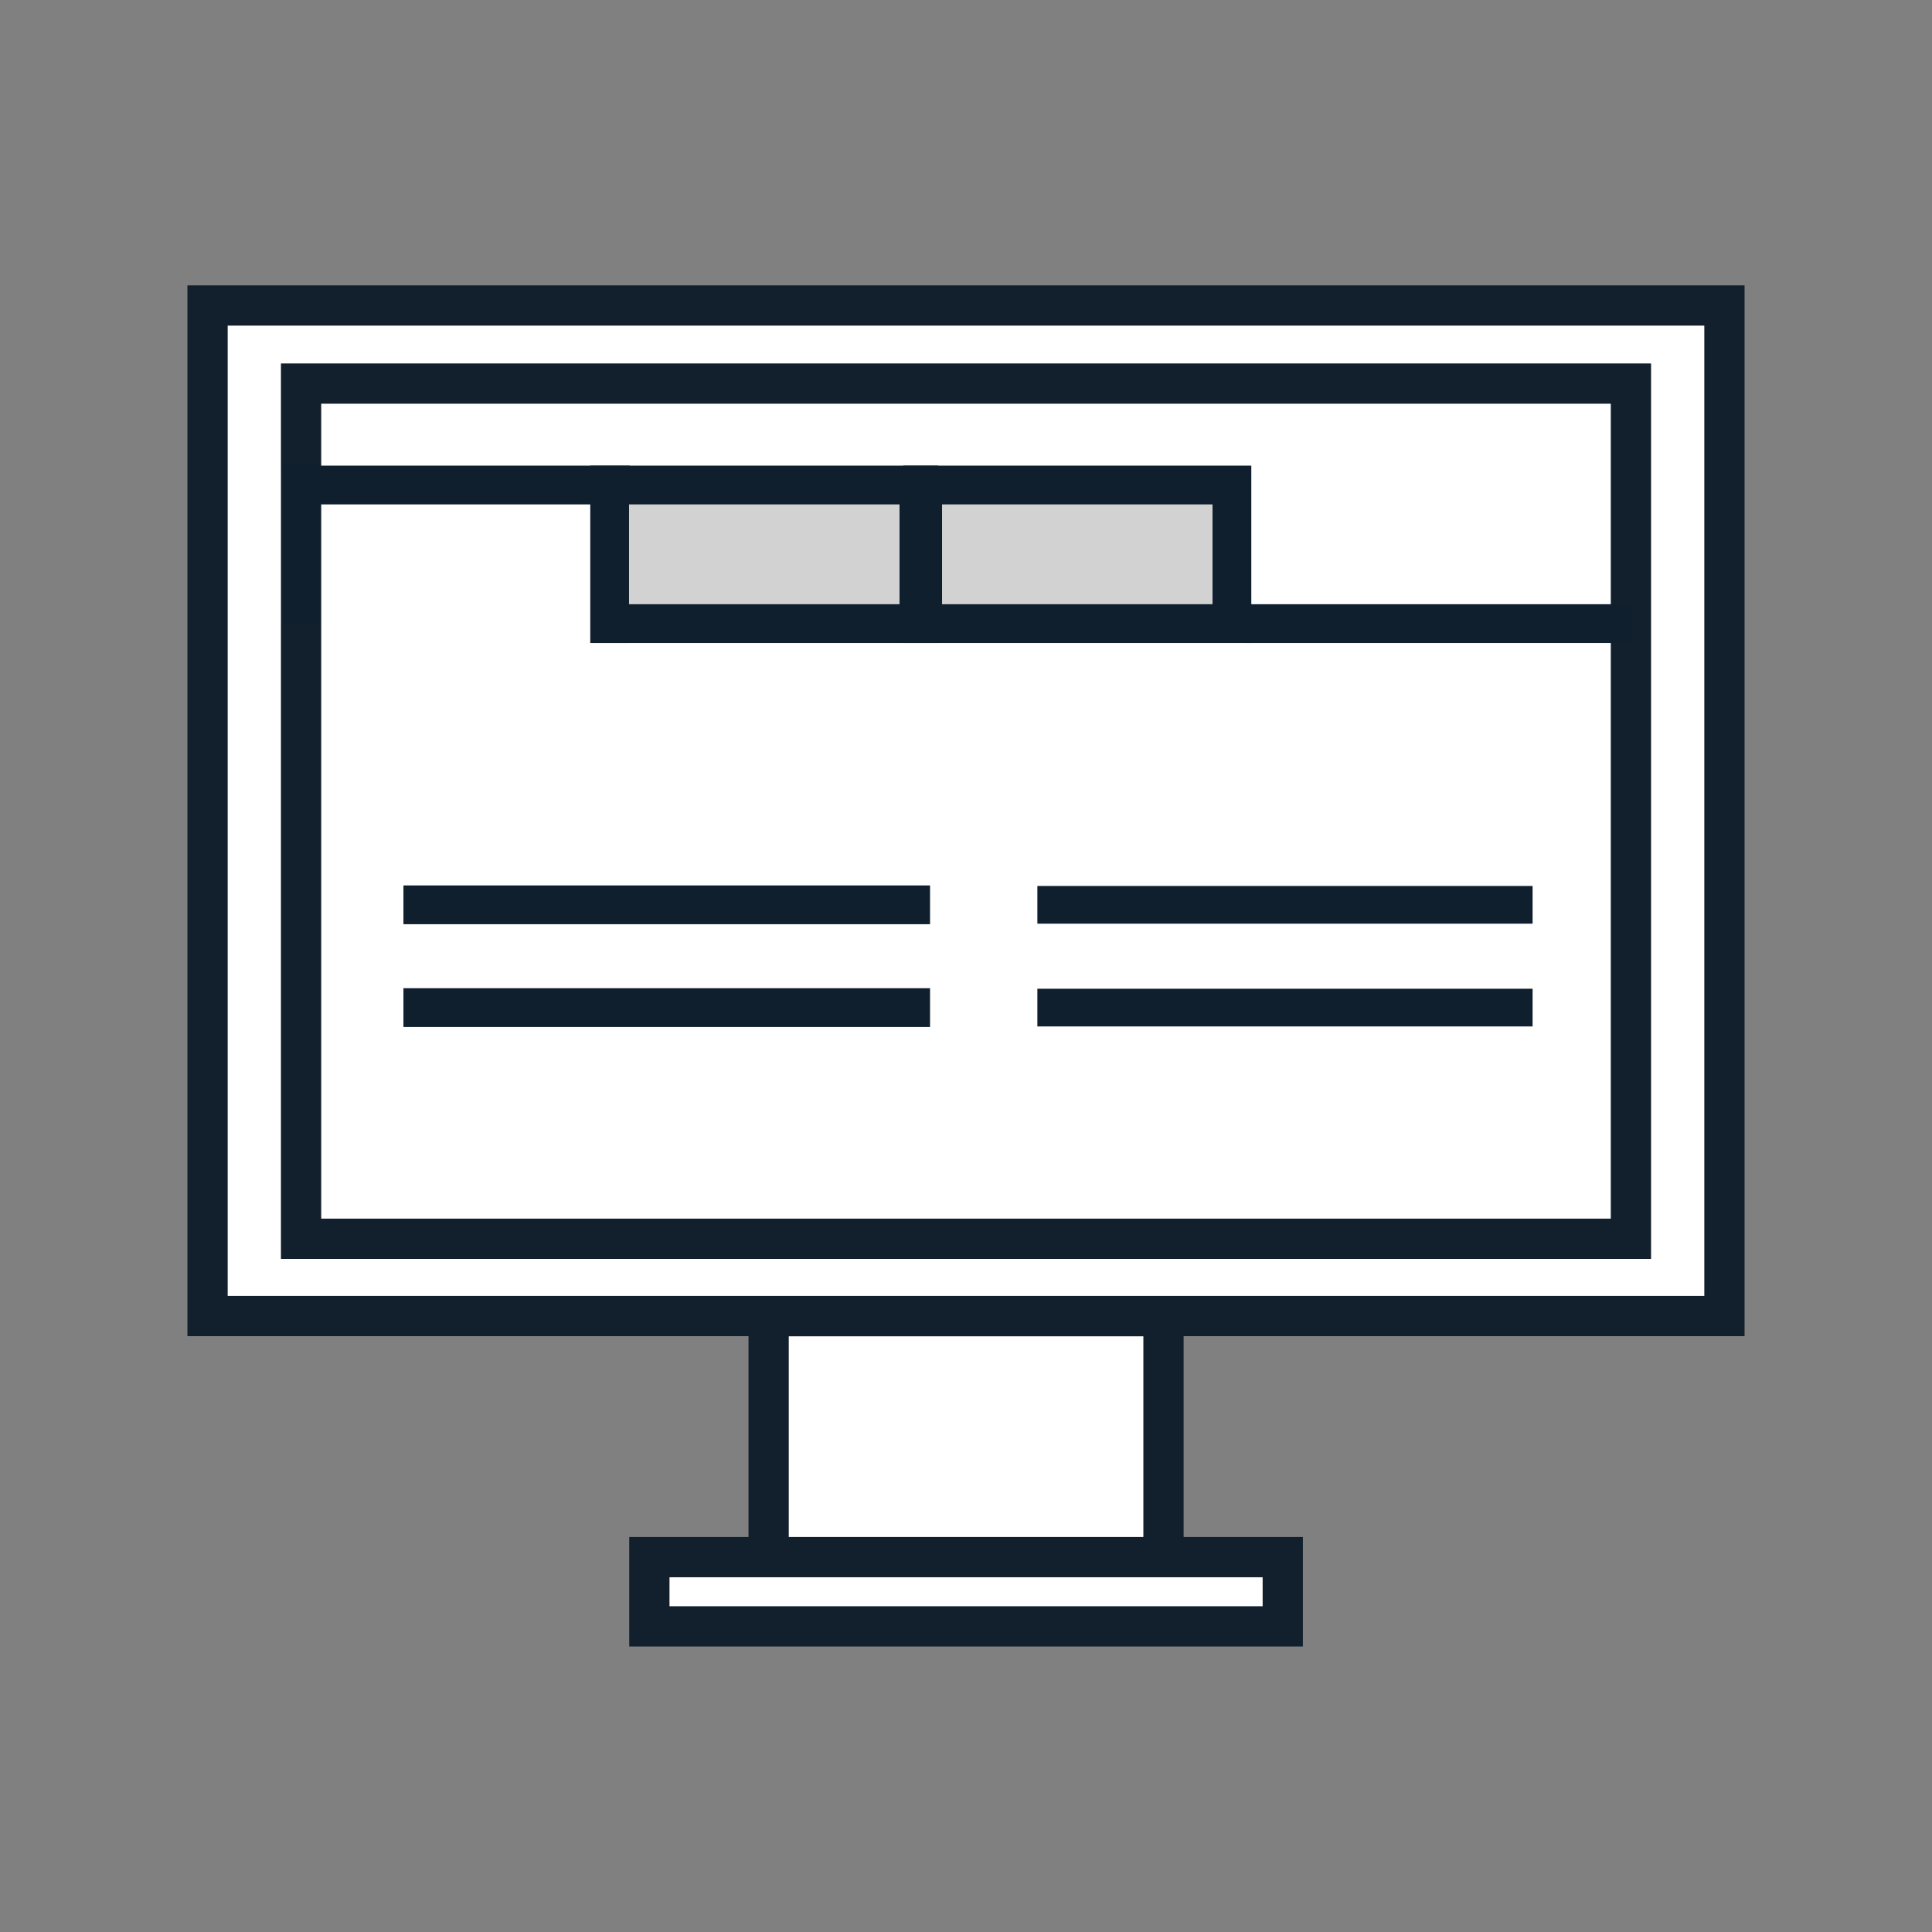 <svg id="Layer_1" data-name="Layer 1" xmlns="http://www.w3.org/2000/svg" viewBox="0 0 144 144"><rect x="0" y="0" width="144" height="144" fill="#808080" stroke="none"/><rect x="15.47" y="22.77" width="113.06" height="75.32" fill="#fff" stroke="#121f2c" stroke-miterlimit="10" stroke-width="3"/><rect x="22.44" y="28.59" width="99.12" height="63.74" fill="#fff" stroke="#121f2c" stroke-miterlimit="10" stroke-width="3"/><rect x="57.29" y="98.1" width="29.43" height="17.97" fill="#fff" stroke="#121f2c" stroke-miterlimit="10" stroke-width="3"/><rect x="48.4" y="116.06" width="47.21" height="5.16" fill="#fff" stroke="#121f2c" stroke-miterlimit="10" stroke-width="3"/><polyline points="45.43 46.48 45.49 46.48 45.49 36.15 45.43 36.15 22.44 36.15 22.44 46.48" fill="none" stroke="#0f1f2d" stroke-miterlimit="10" stroke-width="2.89"/><rect x="45.44" y="36.15" width="23.05" height="10.33" fill="#d2d2d2" stroke="#0f1f2d" stroke-miterlimit="10" stroke-width="2.89"/><rect x="68.77" y="36.15" width="23.05" height="10.33" fill="#d2d2d2" stroke="#0f1f2d" stroke-miterlimit="10" stroke-width="2.89"/><line x1="121.56" y1="46.48" x2="92.82" y2="46.48" fill="none" stroke="#0f1f2d" stroke-miterlimit="10" stroke-width="2.89"/><line x1="30.07" y1="67.44" x2="69.32" y2="67.44" fill="none" stroke="#0f1f2d" stroke-miterlimit="10" stroke-width="2.89"/><line x1="30.07" y1="75.1" x2="69.32" y2="75.1" fill="none" stroke="#0f1f2d" stroke-miterlimit="10" stroke-width="2.89"/><line x1="77.32" y1="67.44" x2="114.23" y2="67.44" fill="none" stroke="#0f1f2d" stroke-miterlimit="10" stroke-width="2.81"/><line x1="77.32" y1="75.1" x2="114.23" y2="75.1" fill="none" stroke="#0f1f2d" stroke-miterlimit="10" stroke-width="2.81"/></svg>